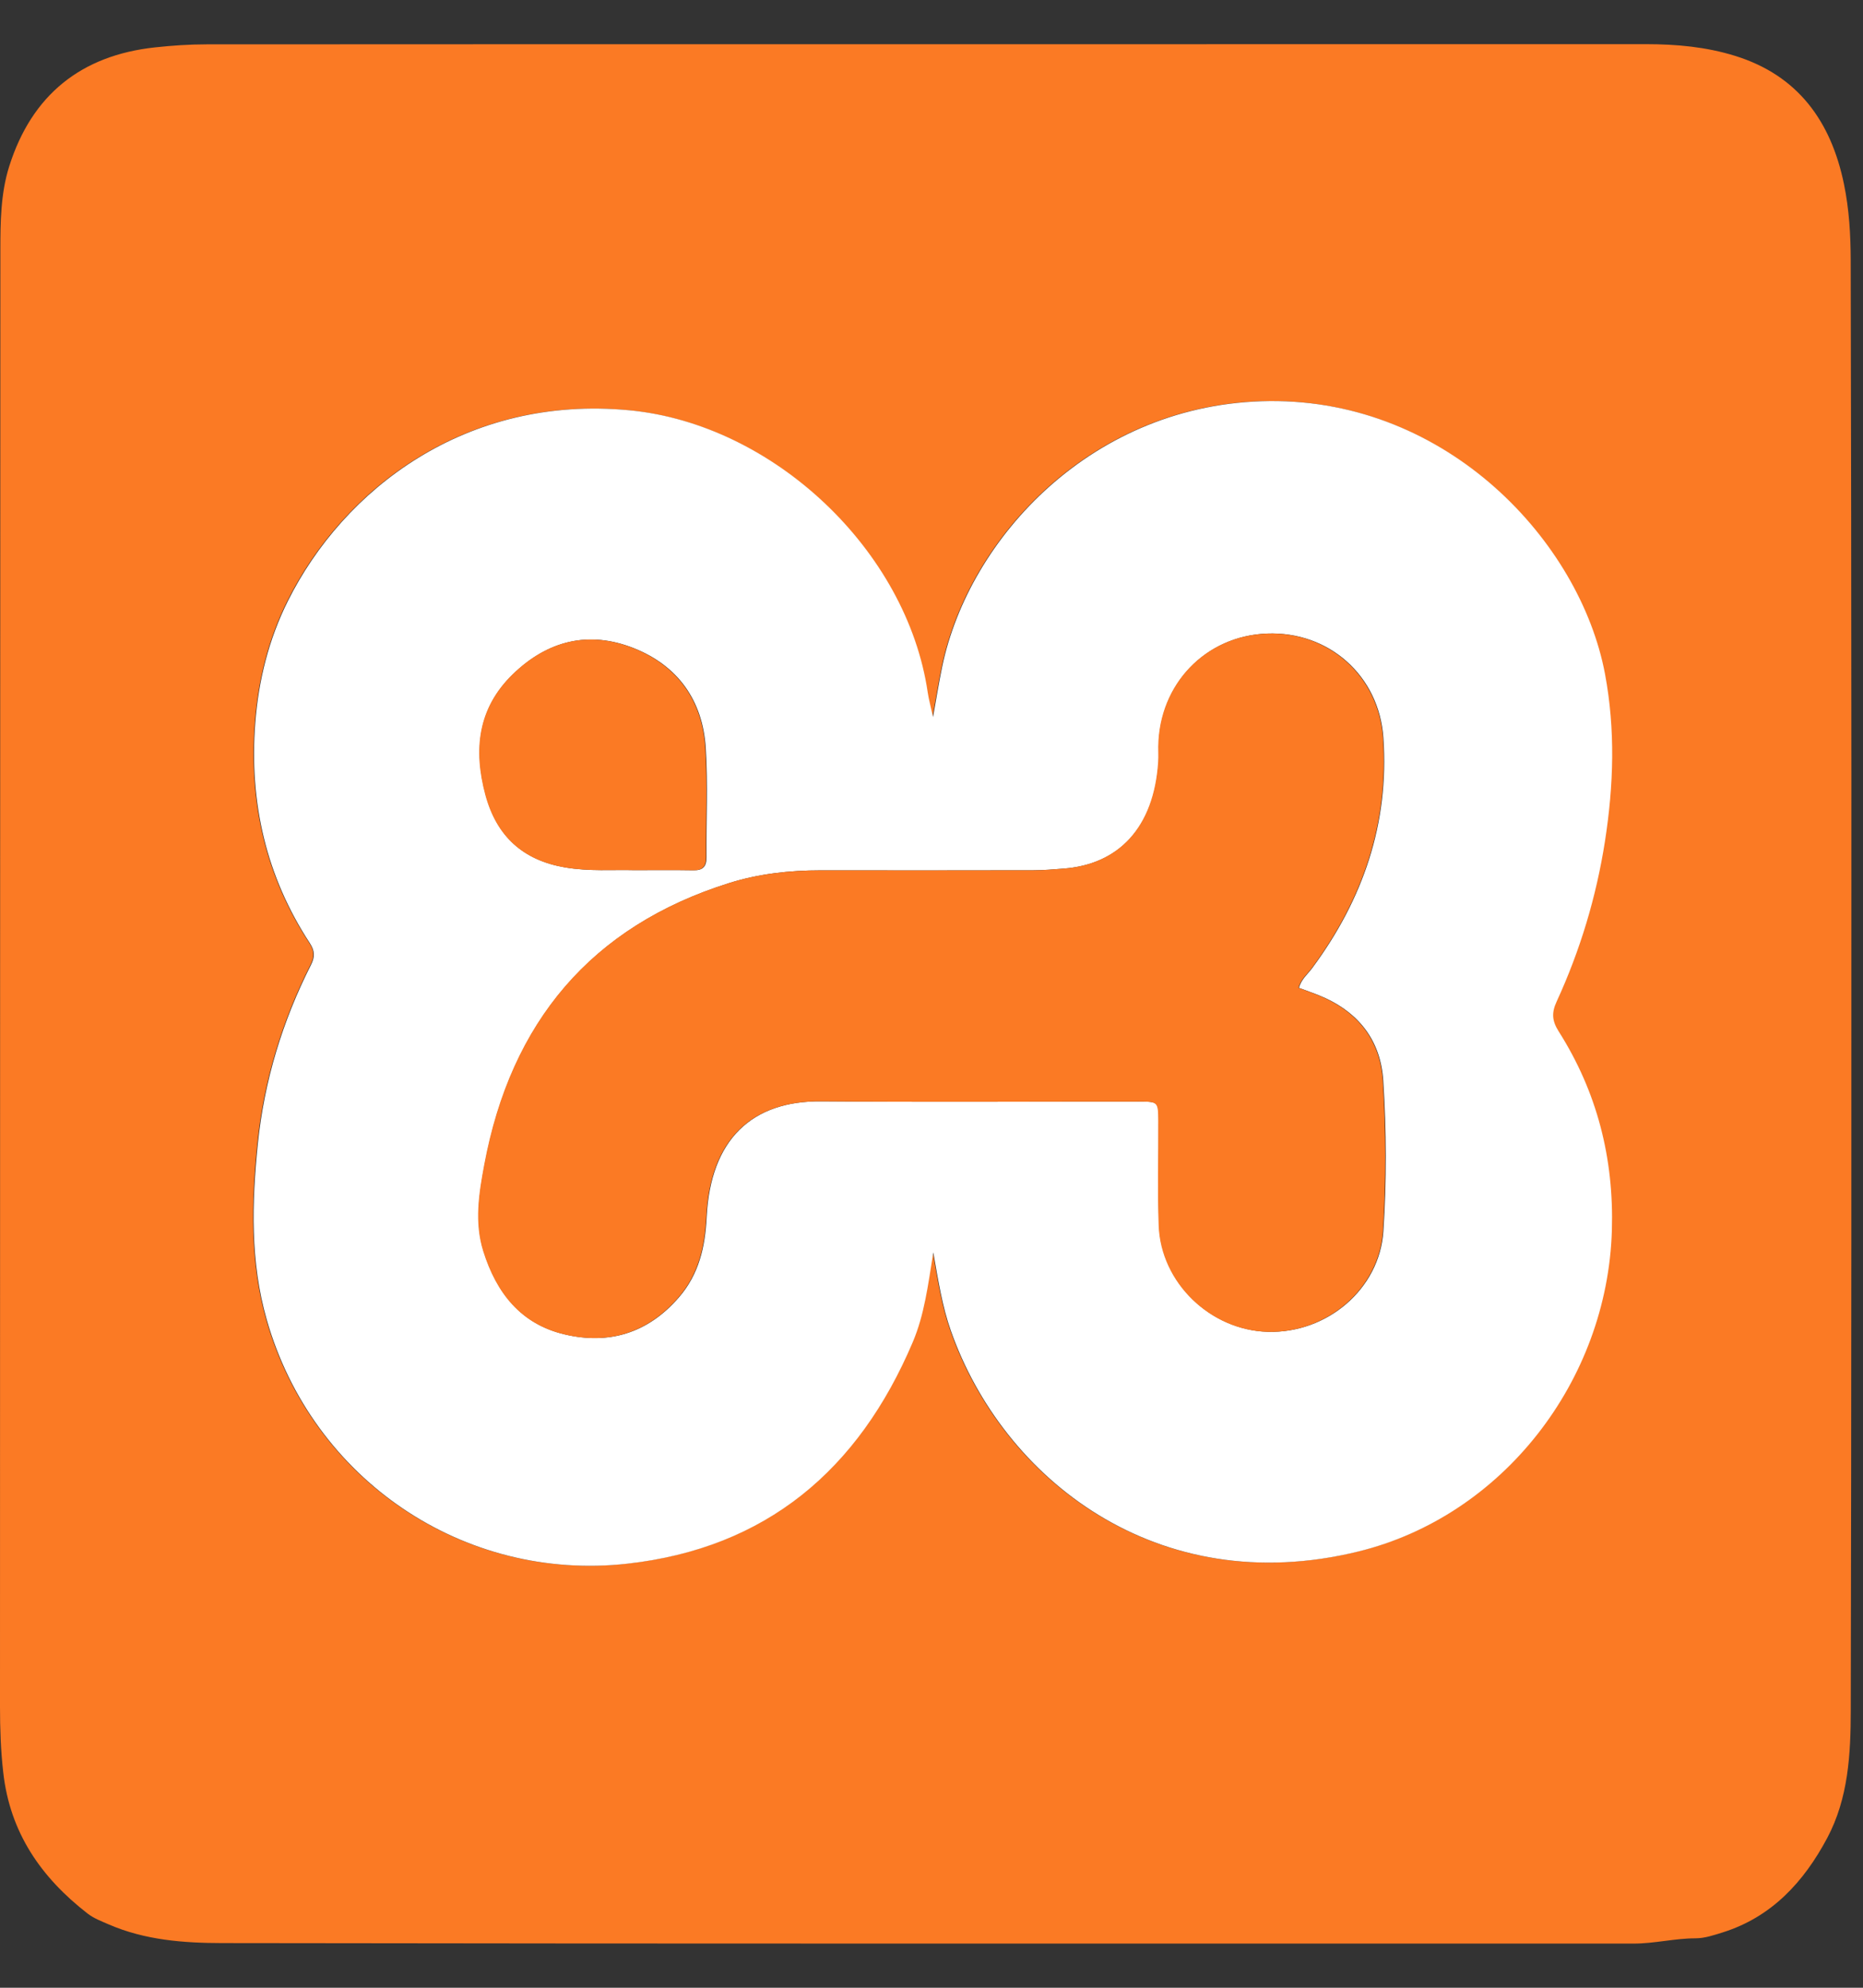 <svg width="30" height="32" viewBox="0 0 30 32" fill="none" xmlns="http://www.w3.org/2000/svg">
<rect x="0" y="0" width="30" height="32" fill="#333333" stroke="none"/>
<g clip-path="url(#clip0_5350_6042)">
<path d="M14.898 0.712C18.768 0.712 22.637 0.712 26.507 0.711C26.992 0.711 27.473 0.754 27.939 0.899C28.95 1.212 29.485 1.95 29.694 2.966C29.777 3.369 29.801 3.779 29.802 4.19C29.808 6.948 29.812 9.706 29.813 12.464C29.813 17.488 29.814 22.511 29.803 27.534C29.802 28.237 29.765 28.948 29.424 29.589C29.046 30.299 28.528 30.861 27.741 31.109C27.599 31.153 27.451 31.204 27.305 31.204C26.97 31.204 26.643 31.289 26.308 31.289C18.731 31.288 11.153 31.293 3.576 31.281C2.96 31.28 2.333 31.234 1.748 30.979C1.631 30.928 1.514 30.885 1.411 30.806C0.666 30.228 0.16 29.507 0.052 28.531C0.012 28.179 0 27.829 0 27.478C0.001 19.661 0.002 11.845 0.006 4.028C0.006 3.574 0.011 3.113 0.148 2.679C0.513 1.523 1.311 0.891 2.495 0.763C2.77 0.733 3.048 0.714 3.324 0.714C7.182 0.711 11.04 0.712 14.898 0.712ZM15.021 20.162C15.101 20.624 15.166 21.029 15.302 21.417C16.138 23.8 18.623 25.77 21.864 24.977C24.186 24.408 25.874 22.234 25.947 19.809C25.982 18.647 25.709 17.577 25.09 16.602C24.983 16.434 24.974 16.303 25.058 16.122C25.437 15.301 25.696 14.438 25.836 13.542C25.976 12.644 26.006 11.746 25.836 10.847C25.434 8.72 23.306 6.429 20.432 6.456C17.596 6.483 15.596 8.656 15.164 10.733C15.112 10.983 15.072 11.236 15.016 11.543C14.979 11.373 14.947 11.261 14.93 11.146C14.595 8.86 12.447 6.828 10.129 6.605C7.491 6.351 5.522 7.879 4.625 9.678C4.319 10.293 4.156 10.949 4.103 11.634C4.003 12.918 4.276 14.106 4.981 15.182C5.063 15.307 5.064 15.405 4.998 15.535C4.54 16.441 4.246 17.402 4.143 18.414C4.047 19.362 4.021 20.312 4.286 21.243C5.019 23.813 7.456 25.468 10.095 25.172C12.327 24.922 13.816 23.667 14.69 21.607C14.876 21.167 14.936 20.69 15.021 20.162Z" fill="#FB7A24"/>
<path d="M15.029 20.162C14.944 20.69 14.885 21.167 14.698 21.607C13.824 23.667 12.335 24.923 10.103 25.173C7.464 25.468 5.027 23.814 4.295 21.244C4.029 20.312 4.056 19.363 4.152 18.415C4.255 17.402 4.548 16.441 5.007 15.535C5.073 15.406 5.071 15.308 4.989 15.182C4.285 14.107 4.012 12.918 4.111 11.635C4.164 10.949 4.328 10.293 4.634 9.679C5.531 7.879 7.5 6.352 10.137 6.605C12.456 6.828 14.604 8.861 14.939 11.146C14.956 11.261 14.988 11.374 15.025 11.543C15.08 11.237 15.12 10.984 15.172 10.733C15.604 8.657 17.605 6.484 20.441 6.457C23.314 6.43 25.443 8.72 25.845 10.847C26.014 11.746 25.985 12.644 25.845 13.542C25.705 14.439 25.445 15.301 25.067 16.123C24.983 16.304 24.992 16.434 25.099 16.603C25.718 17.578 25.991 18.648 25.956 19.81C25.883 22.234 24.195 24.408 21.873 24.977C18.631 25.771 16.147 23.801 15.31 21.418C15.174 21.03 15.11 20.625 15.029 20.162ZM20.918 15.903C20.953 15.766 21.058 15.684 21.133 15.582C21.945 14.485 22.373 13.259 22.277 11.878C22.208 10.871 21.393 10.161 20.405 10.199C19.418 10.236 18.673 11.011 18.659 12.015C18.658 12.097 18.663 12.179 18.658 12.261C18.59 13.332 18.009 13.918 17.128 13.983C16.967 13.995 16.806 14.01 16.645 14.01C15.502 14.013 14.359 14.012 13.216 14.011C12.716 14.011 12.221 14.066 11.746 14.215C9.526 14.911 8.232 16.453 7.804 18.751C7.719 19.206 7.642 19.678 7.789 20.145C8 20.815 8.392 21.314 9.087 21.48C9.807 21.653 10.434 21.462 10.932 20.887C11.255 20.515 11.356 20.074 11.38 19.59C11.443 18.343 12.11 17.72 13.224 17.73C14.933 17.744 16.642 17.733 18.351 17.734C18.654 17.734 18.657 17.738 18.659 18.043C18.661 18.606 18.644 19.17 18.666 19.732C18.701 20.65 19.495 21.414 20.417 21.44C21.368 21.468 22.215 20.754 22.277 19.821C22.33 19.014 22.327 18.202 22.275 17.395C22.234 16.769 21.901 16.324 21.337 16.065C21.202 16.003 21.06 15.957 20.918 15.903ZM10.207 14.008C10.574 14.008 10.874 14.005 11.174 14.01C11.323 14.012 11.378 13.947 11.377 13.799C11.372 13.213 11.402 12.626 11.365 12.042C11.316 11.272 10.913 10.715 10.208 10.435C9.484 10.147 8.822 10.311 8.262 10.854C7.7 11.399 7.625 12.066 7.822 12.797C8.002 13.468 8.429 13.849 9.101 13.964C9.491 14.031 9.883 13.999 10.207 14.008Z" fill="white"/>
<path d="M20.91 15.903C21.052 15.957 21.194 16.004 21.329 16.066C21.893 16.324 22.226 16.77 22.267 17.395C22.318 18.203 22.322 19.015 22.269 19.822C22.207 20.754 21.359 21.468 20.409 21.441C19.488 21.414 18.693 20.651 18.658 19.733C18.637 19.17 18.654 18.607 18.651 18.044C18.649 17.739 18.646 17.735 18.343 17.734C16.634 17.733 14.925 17.744 13.217 17.73C12.103 17.721 11.435 18.344 11.373 19.59C11.348 20.074 11.247 20.516 10.925 20.887C10.427 21.462 9.8 21.653 9.08 21.48C8.385 21.314 7.992 20.815 7.782 20.145C7.635 19.679 7.712 19.206 7.797 18.752C8.225 16.453 9.519 14.912 11.738 14.216C12.214 14.067 12.709 14.011 13.208 14.012C14.351 14.013 15.494 14.013 16.637 14.011C16.798 14.011 16.959 13.996 17.12 13.984C18.001 13.919 18.582 13.332 18.65 12.262C18.655 12.18 18.65 12.098 18.651 12.016C18.665 11.012 19.41 10.238 20.397 10.2C21.384 10.162 22.2 10.872 22.27 11.879C22.365 13.26 21.937 14.486 21.125 15.583C21.049 15.684 20.945 15.766 20.91 15.903Z" fill="#FB7A24"/>
<path d="M10.2 14.008C9.876 13.999 9.484 14.031 9.094 13.964C8.423 13.849 7.996 13.468 7.815 12.797C7.619 12.067 7.693 11.4 8.256 10.854C8.815 10.312 9.477 10.148 10.201 10.435C10.906 10.716 11.309 11.273 11.357 12.042C11.394 12.626 11.364 13.214 11.369 13.799C11.37 13.947 11.315 14.012 11.167 14.01C10.867 14.005 10.567 14.008 10.2 14.008Z" fill="#FB7A24"/>
</g>
<defs>
<clipPath id="clip0_5350_6042">
<rect width="29.813" height="30.577" fill="white" transform="translate(0 0.711)"/>
</clipPath>
</defs>
</svg>
